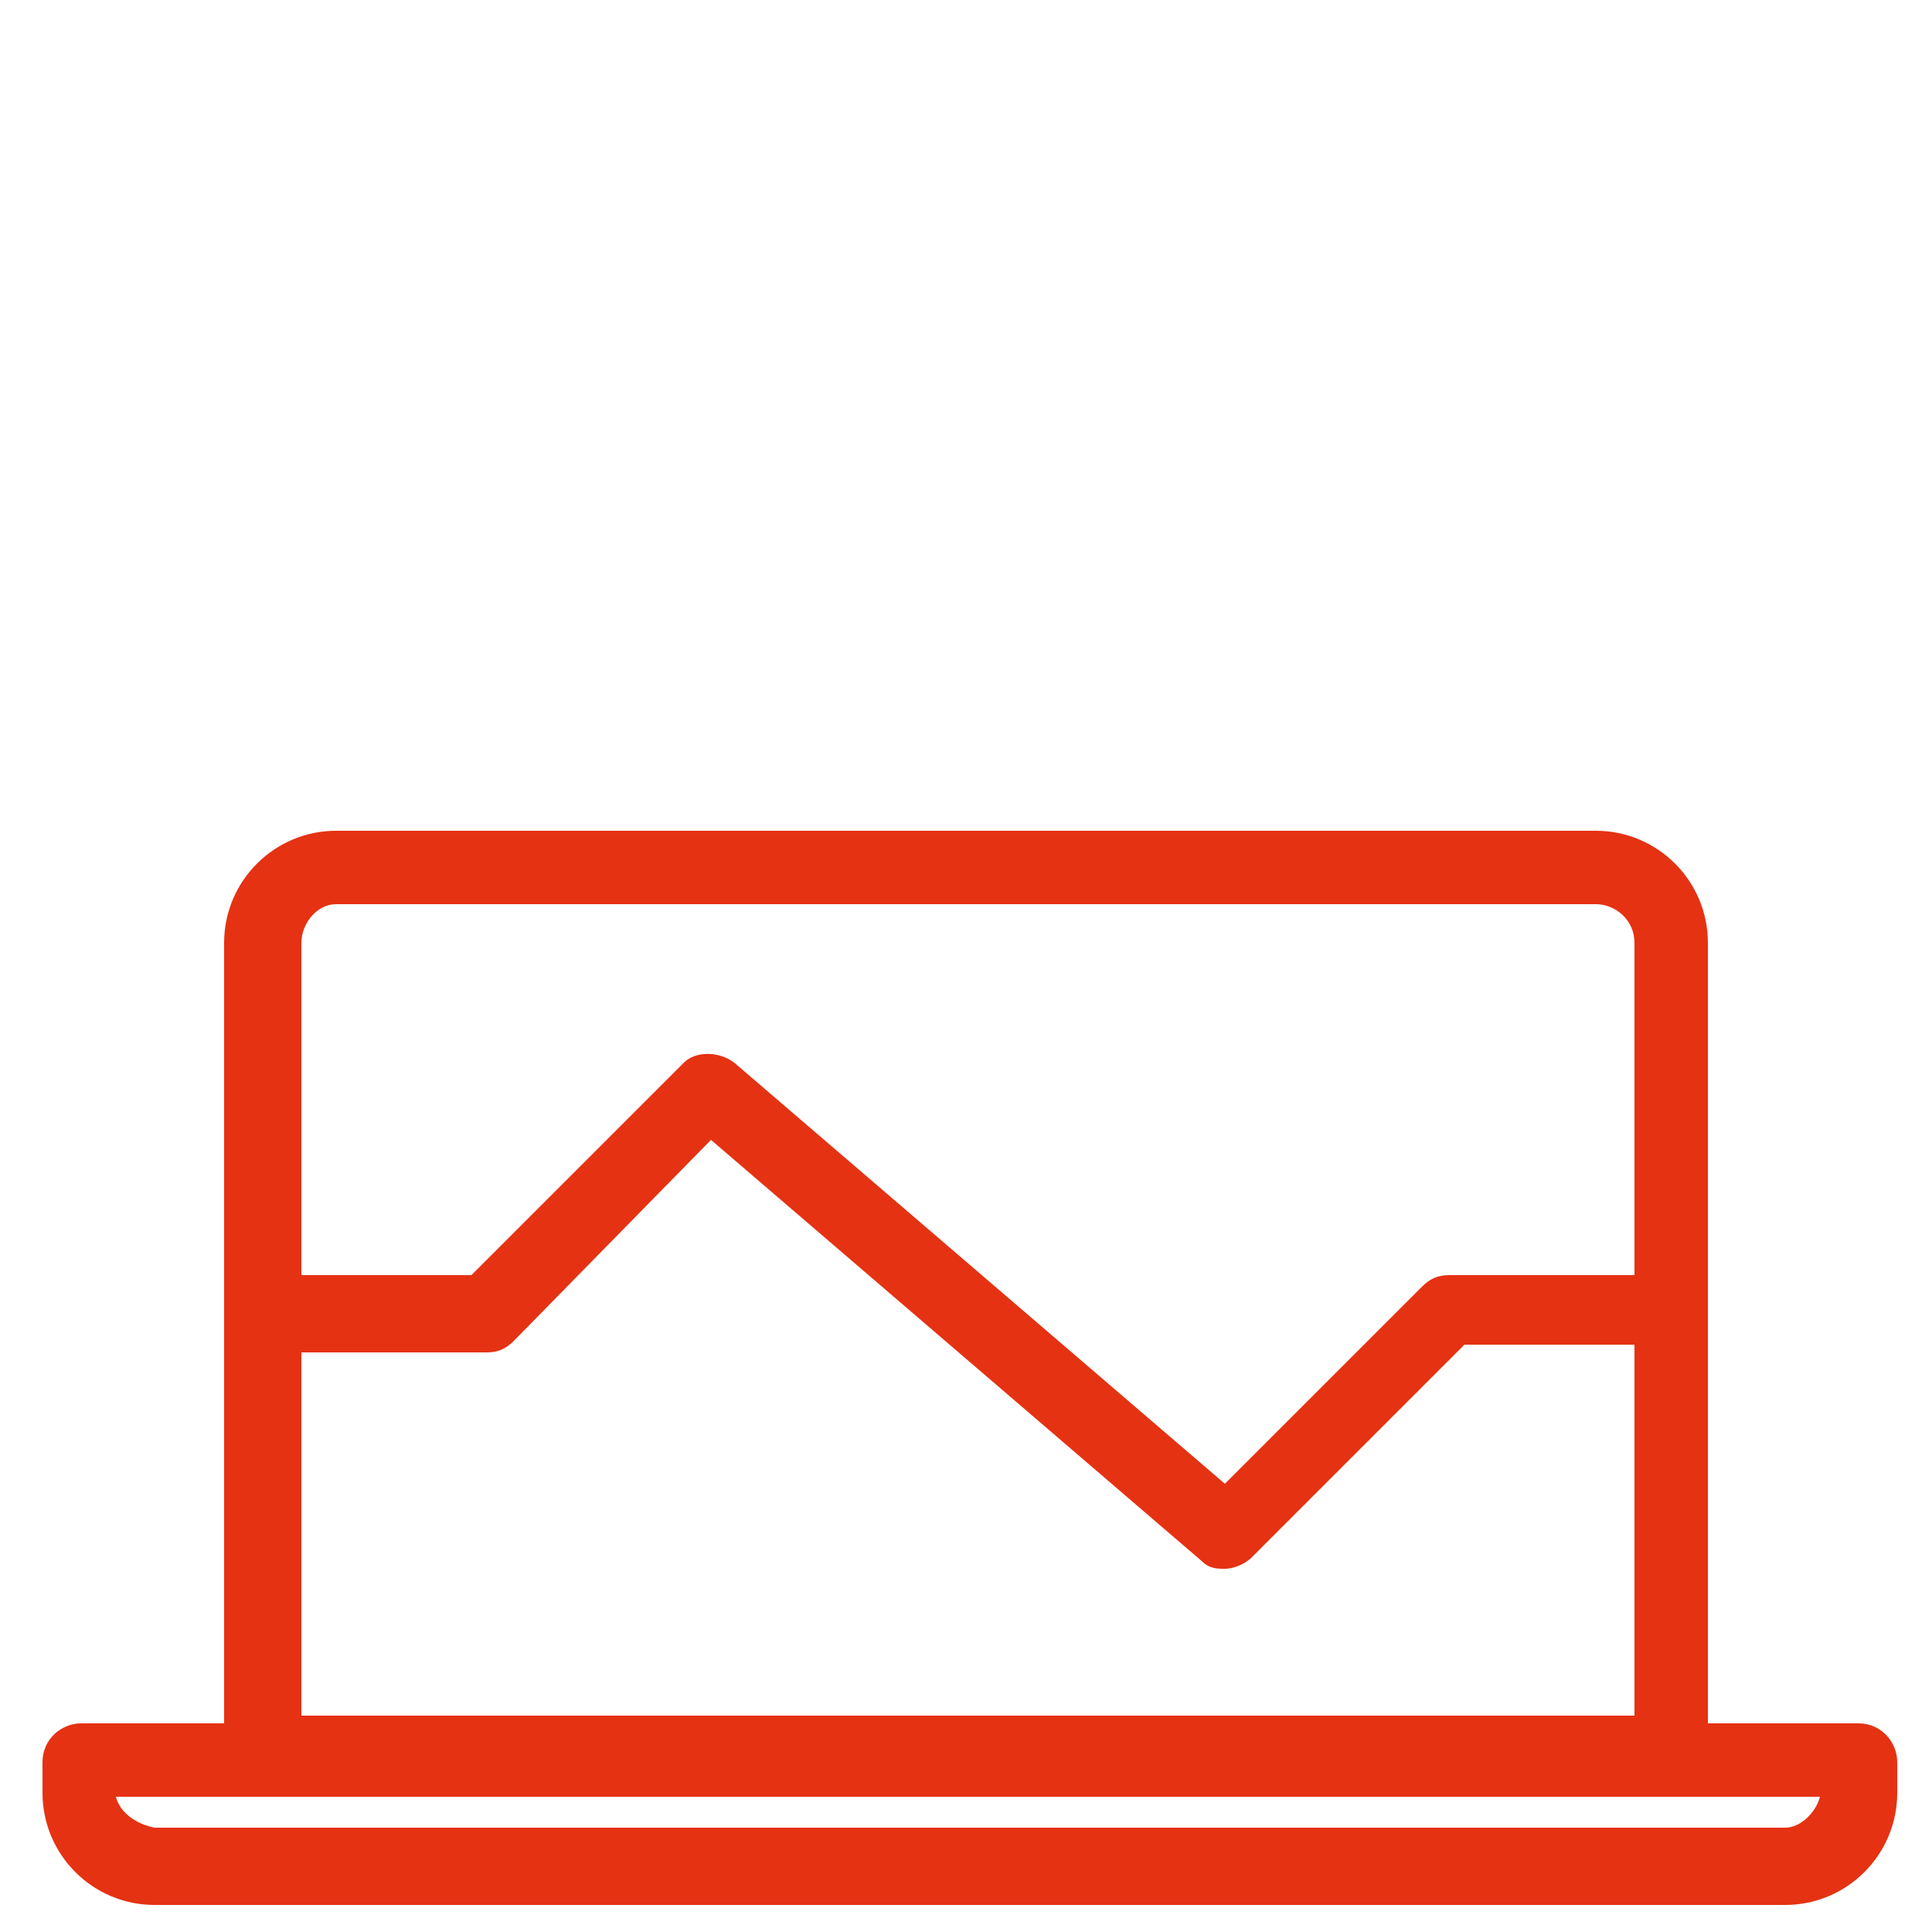 <?xml version="1.0" encoding="UTF-8"?> <!-- Generator: Adobe Illustrator 23.0.1, SVG Export Plug-In . SVG Version: 6.00 Build 0) --> <svg xmlns="http://www.w3.org/2000/svg" xmlns:xlink="http://www.w3.org/1999/xlink" version="1.1" id="Livello_1" x="0px" y="0px" viewBox="0 0 50 50" style="enable-background:new 0 0 50 50;" xml:space="preserve"> <style type="text/css"> .st0{fill:#E53213;} </style> <path class="st0" d="M8.7,21.5c-1.6,0-2.9,1.3-2.9,2.9v20.2H2.1c-0.5,0-1,0.4-1,1v0.8c0,1.6,1.3,2.9,2.9,2.9h42.2 c1.6,0,2.9-1.3,2.9-2.9v-0.8c0-0.5-0.4-1-1-1h-3.9V34v0v0v-9.6c0-1.6-1.3-2.9-2.9-2.9H8.7z M8.7,23.4h32.6c0.5,0,1,0.4,1,1V33h-4.8 c-0.3,0-0.5,0.1-0.7,0.3l-5.1,5.1L19,27.5c-0.4-0.3-1-0.3-1.3,0L12.2,33H7.8v-8.6C7.8,23.9,8.2,23.4,8.7,23.4z M18.4,29.5l12.7,10.9 c0.2,0.2,0.4,0.2,0.6,0.2c0.2,0,0.5-0.1,0.7-0.3l5.5-5.5h4.4v9.6H7.8V35h4.8c0.3,0,0.5-0.1,0.7-0.3L18.4,29.5z M3,46.5h44.1 c-0.1,0.4-0.5,0.8-0.9,0.8H4C3.5,47.2,3.1,46.9,3,46.5z"></path> </svg> 
